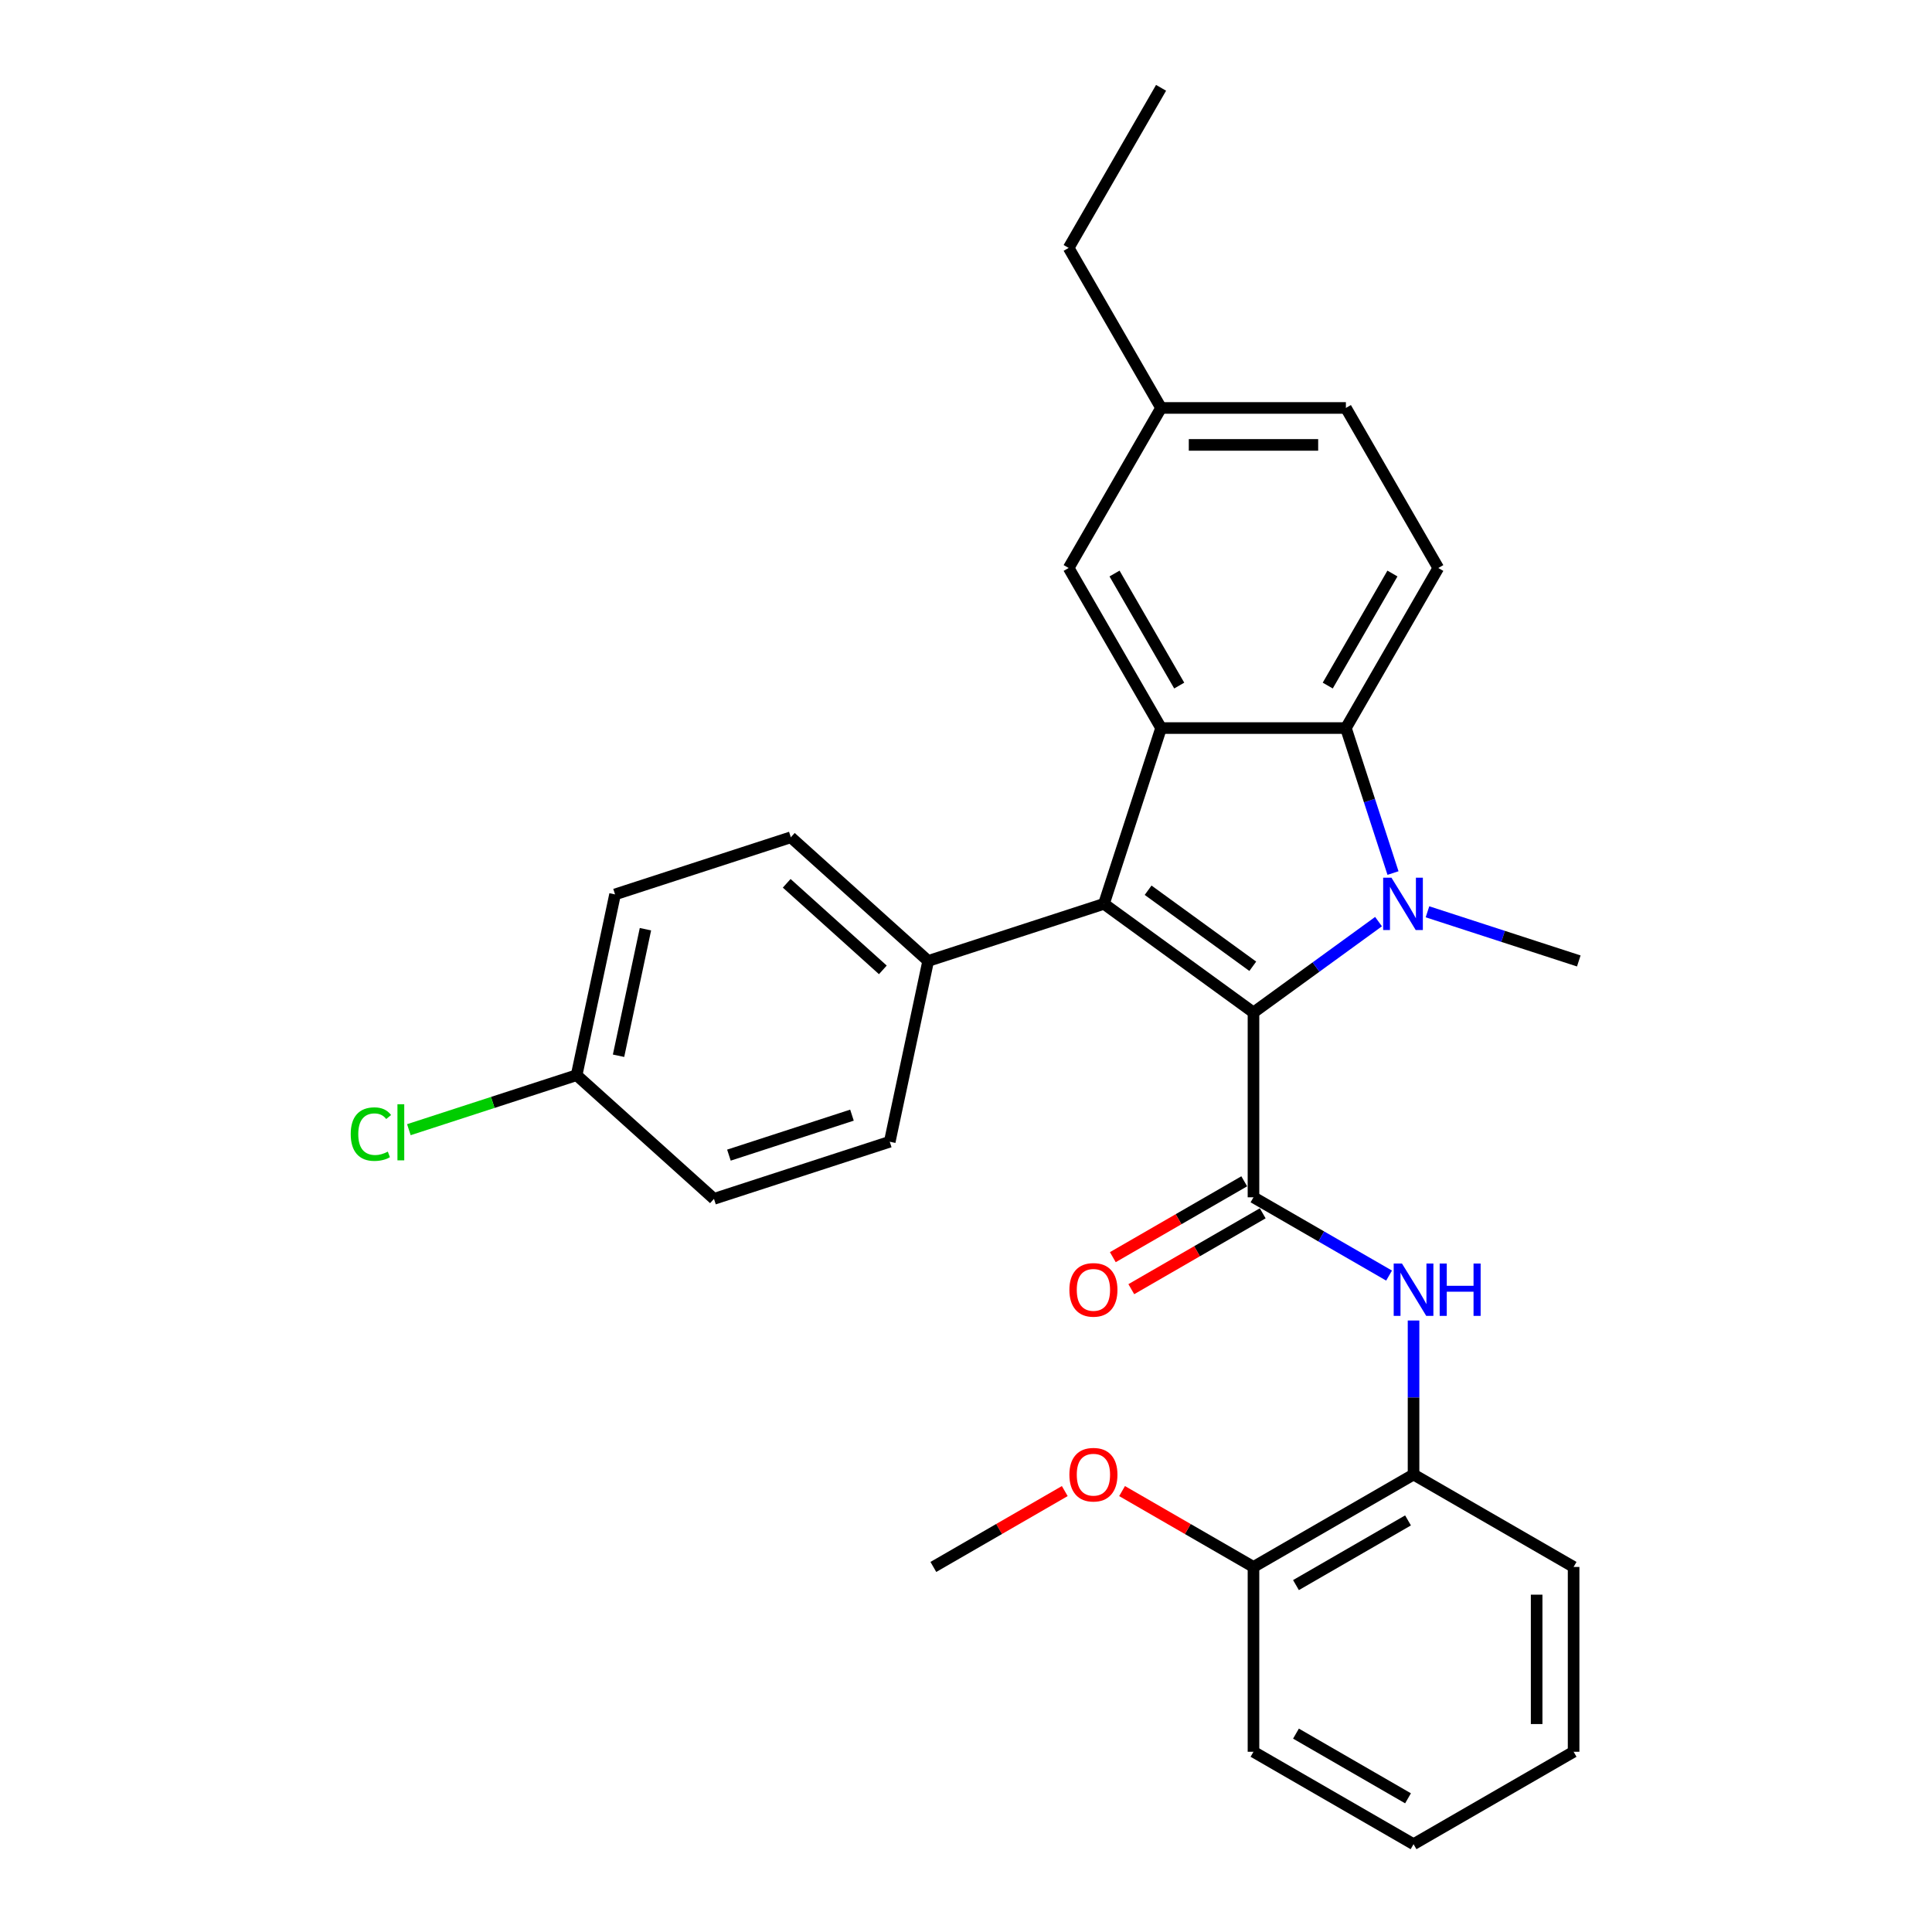 <?xml version='1.0' encoding='iso-8859-1'?>
<svg version='1.1' baseProfile='full'
              xmlns='http://www.w3.org/2000/svg'
                      xmlns:rdkit='http://www.rdkit.org/xml'
                      xmlns:xlink='http://www.w3.org/1999/xlink'
                  xml:space='preserve'
width='1000px' height='1000px' viewBox='0 0 1000 1000'>
<!-- END OF HEADER -->
<rect style='opacity:1.0;fill:#FFFFFF;stroke:none' width='1000' height='1000' x='0' y='0'> </rect>
<path class='bond-0' d='M 648.8,524.057 L 681.164,500.543' style='fill:none;fill-rule:evenodd;stroke:#000000;stroke-width:6px;stroke-linecap:butt;stroke-linejoin:miter;stroke-opacity:1' />
<path class='bond-0' d='M 681.164,500.543 L 713.528,477.029' style='fill:none;fill-rule:evenodd;stroke:#0000FF;stroke-width:6px;stroke-linecap:butt;stroke-linejoin:miter;stroke-opacity:1' />
<path class='bond-1' d='M 648.8,524.057 L 571.406,467.827' style='fill:none;fill-rule:evenodd;stroke:#000000;stroke-width:6px;stroke-linecap:butt;stroke-linejoin:miter;stroke-opacity:1' />
<path class='bond-1' d='M 648.437,500.144 L 594.261,460.783' style='fill:none;fill-rule:evenodd;stroke:#000000;stroke-width:6px;stroke-linecap:butt;stroke-linejoin:miter;stroke-opacity:1' />
<path class='bond-2' d='M 648.8,524.057 L 648.8,619.721' style='fill:none;fill-rule:evenodd;stroke:#000000;stroke-width:6px;stroke-linecap:butt;stroke-linejoin:miter;stroke-opacity:1' />
<path class='bond-4' d='M 721.016,451.889 L 708.824,414.367' style='fill:none;fill-rule:evenodd;stroke:#0000FF;stroke-width:6px;stroke-linecap:butt;stroke-linejoin:miter;stroke-opacity:1' />
<path class='bond-4' d='M 708.824,414.367 L 696.632,376.845' style='fill:none;fill-rule:evenodd;stroke:#000000;stroke-width:6px;stroke-linecap:butt;stroke-linejoin:miter;stroke-opacity:1' />
<path class='bond-14' d='M 738.86,471.942 L 778.018,484.665' style='fill:none;fill-rule:evenodd;stroke:#0000FF;stroke-width:6px;stroke-linecap:butt;stroke-linejoin:miter;stroke-opacity:1' />
<path class='bond-14' d='M 778.018,484.665 L 817.176,497.389' style='fill:none;fill-rule:evenodd;stroke:#000000;stroke-width:6px;stroke-linecap:butt;stroke-linejoin:miter;stroke-opacity:1' />
<path class='bond-3' d='M 571.406,467.827 L 600.968,376.845' style='fill:none;fill-rule:evenodd;stroke:#000000;stroke-width:6px;stroke-linecap:butt;stroke-linejoin:miter;stroke-opacity:1' />
<path class='bond-6' d='M 571.406,467.827 L 480.424,497.389' style='fill:none;fill-rule:evenodd;stroke:#000000;stroke-width:6px;stroke-linecap:butt;stroke-linejoin:miter;stroke-opacity:1' />
<path class='bond-5' d='M 648.8,619.721 L 683.891,639.981' style='fill:none;fill-rule:evenodd;stroke:#000000;stroke-width:6px;stroke-linecap:butt;stroke-linejoin:miter;stroke-opacity:1' />
<path class='bond-5' d='M 683.891,639.981 L 718.982,660.24' style='fill:none;fill-rule:evenodd;stroke:#0000FF;stroke-width:6px;stroke-linecap:butt;stroke-linejoin:miter;stroke-opacity:1' />
<path class='bond-10' d='M 644.017,611.436 L 610.007,631.072' style='fill:none;fill-rule:evenodd;stroke:#000000;stroke-width:6px;stroke-linecap:butt;stroke-linejoin:miter;stroke-opacity:1' />
<path class='bond-10' d='M 610.007,631.072 L 575.997,650.707' style='fill:none;fill-rule:evenodd;stroke:#FF0000;stroke-width:6px;stroke-linecap:butt;stroke-linejoin:miter;stroke-opacity:1' />
<path class='bond-10' d='M 653.583,628.006 L 619.574,647.641' style='fill:none;fill-rule:evenodd;stroke:#000000;stroke-width:6px;stroke-linecap:butt;stroke-linejoin:miter;stroke-opacity:1' />
<path class='bond-10' d='M 619.574,647.641 L 585.564,667.277' style='fill:none;fill-rule:evenodd;stroke:#FF0000;stroke-width:6px;stroke-linecap:butt;stroke-linejoin:miter;stroke-opacity:1' />
<path class='bond-9' d='M 600.968,376.845 L 553.136,293.997' style='fill:none;fill-rule:evenodd;stroke:#000000;stroke-width:6px;stroke-linecap:butt;stroke-linejoin:miter;stroke-opacity:1' />
<path class='bond-9' d='M 610.363,354.851 L 576.88,296.858' style='fill:none;fill-rule:evenodd;stroke:#000000;stroke-width:6px;stroke-linecap:butt;stroke-linejoin:miter;stroke-opacity:1' />
<path class='bond-29' d='M 600.968,376.845 L 696.632,376.845' style='fill:none;fill-rule:evenodd;stroke:#000000;stroke-width:6px;stroke-linecap:butt;stroke-linejoin:miter;stroke-opacity:1' />
<path class='bond-7' d='M 696.632,376.845 L 744.464,293.997' style='fill:none;fill-rule:evenodd;stroke:#000000;stroke-width:6px;stroke-linecap:butt;stroke-linejoin:miter;stroke-opacity:1' />
<path class='bond-7' d='M 687.238,354.851 L 720.72,296.858' style='fill:none;fill-rule:evenodd;stroke:#000000;stroke-width:6px;stroke-linecap:butt;stroke-linejoin:miter;stroke-opacity:1' />
<path class='bond-8' d='M 731.648,683.491 L 731.648,723.354' style='fill:none;fill-rule:evenodd;stroke:#0000FF;stroke-width:6px;stroke-linecap:butt;stroke-linejoin:miter;stroke-opacity:1' />
<path class='bond-8' d='M 731.648,723.354 L 731.648,763.217' style='fill:none;fill-rule:evenodd;stroke:#000000;stroke-width:6px;stroke-linecap:butt;stroke-linejoin:miter;stroke-opacity:1' />
<path class='bond-12' d='M 480.424,497.389 L 409.332,433.377' style='fill:none;fill-rule:evenodd;stroke:#000000;stroke-width:6px;stroke-linecap:butt;stroke-linejoin:miter;stroke-opacity:1' />
<path class='bond-12' d='M 456.958,502.005 L 407.194,457.197' style='fill:none;fill-rule:evenodd;stroke:#000000;stroke-width:6px;stroke-linecap:butt;stroke-linejoin:miter;stroke-opacity:1' />
<path class='bond-13' d='M 480.424,497.389 L 460.535,590.962' style='fill:none;fill-rule:evenodd;stroke:#000000;stroke-width:6px;stroke-linecap:butt;stroke-linejoin:miter;stroke-opacity:1' />
<path class='bond-15' d='M 744.464,293.997 L 696.632,211.15' style='fill:none;fill-rule:evenodd;stroke:#000000;stroke-width:6px;stroke-linecap:butt;stroke-linejoin:miter;stroke-opacity:1' />
<path class='bond-11' d='M 731.648,763.217 L 648.8,811.049' style='fill:none;fill-rule:evenodd;stroke:#000000;stroke-width:6px;stroke-linecap:butt;stroke-linejoin:miter;stroke-opacity:1' />
<path class='bond-11' d='M 728.787,786.961 L 670.794,820.444' style='fill:none;fill-rule:evenodd;stroke:#000000;stroke-width:6px;stroke-linecap:butt;stroke-linejoin:miter;stroke-opacity:1' />
<path class='bond-22' d='M 731.648,763.217 L 814.495,811.049' style='fill:none;fill-rule:evenodd;stroke:#000000;stroke-width:6px;stroke-linecap:butt;stroke-linejoin:miter;stroke-opacity:1' />
<path class='bond-16' d='M 553.136,293.997 L 600.968,211.15' style='fill:none;fill-rule:evenodd;stroke:#000000;stroke-width:6px;stroke-linecap:butt;stroke-linejoin:miter;stroke-opacity:1' />
<path class='bond-21' d='M 648.8,811.049 L 614.79,791.414' style='fill:none;fill-rule:evenodd;stroke:#000000;stroke-width:6px;stroke-linecap:butt;stroke-linejoin:miter;stroke-opacity:1' />
<path class='bond-21' d='M 614.79,791.414 L 580.781,771.778' style='fill:none;fill-rule:evenodd;stroke:#FF0000;stroke-width:6px;stroke-linecap:butt;stroke-linejoin:miter;stroke-opacity:1' />
<path class='bond-23' d='M 648.8,811.049 L 648.8,906.713' style='fill:none;fill-rule:evenodd;stroke:#000000;stroke-width:6px;stroke-linecap:butt;stroke-linejoin:miter;stroke-opacity:1' />
<path class='bond-19' d='M 409.332,433.377 L 318.35,462.939' style='fill:none;fill-rule:evenodd;stroke:#000000;stroke-width:6px;stroke-linecap:butt;stroke-linejoin:miter;stroke-opacity:1' />
<path class='bond-18' d='M 460.535,590.962 L 369.553,620.524' style='fill:none;fill-rule:evenodd;stroke:#000000;stroke-width:6px;stroke-linecap:butt;stroke-linejoin:miter;stroke-opacity:1' />
<path class='bond-18' d='M 440.975,577.2 L 377.288,597.894' style='fill:none;fill-rule:evenodd;stroke:#000000;stroke-width:6px;stroke-linecap:butt;stroke-linejoin:miter;stroke-opacity:1' />
<path class='bond-31' d='M 696.632,211.15 L 600.968,211.15' style='fill:none;fill-rule:evenodd;stroke:#000000;stroke-width:6px;stroke-linecap:butt;stroke-linejoin:miter;stroke-opacity:1' />
<path class='bond-31' d='M 682.283,230.283 L 615.318,230.283' style='fill:none;fill-rule:evenodd;stroke:#000000;stroke-width:6px;stroke-linecap:butt;stroke-linejoin:miter;stroke-opacity:1' />
<path class='bond-24' d='M 600.968,211.15 L 553.136,128.302' style='fill:none;fill-rule:evenodd;stroke:#000000;stroke-width:6px;stroke-linecap:butt;stroke-linejoin:miter;stroke-opacity:1' />
<path class='bond-17' d='M 298.46,556.512 L 369.553,620.524' style='fill:none;fill-rule:evenodd;stroke:#000000;stroke-width:6px;stroke-linecap:butt;stroke-linejoin:miter;stroke-opacity:1' />
<path class='bond-20' d='M 298.46,556.512 L 255.045,570.619' style='fill:none;fill-rule:evenodd;stroke:#000000;stroke-width:6px;stroke-linecap:butt;stroke-linejoin:miter;stroke-opacity:1' />
<path class='bond-20' d='M 255.045,570.619 L 211.63,584.725' style='fill:none;fill-rule:evenodd;stroke:#00CC00;stroke-width:6px;stroke-linecap:butt;stroke-linejoin:miter;stroke-opacity:1' />
<path class='bond-30' d='M 298.46,556.512 L 318.35,462.939' style='fill:none;fill-rule:evenodd;stroke:#000000;stroke-width:6px;stroke-linecap:butt;stroke-linejoin:miter;stroke-opacity:1' />
<path class='bond-30' d='M 320.159,546.454 L 334.081,480.953' style='fill:none;fill-rule:evenodd;stroke:#000000;stroke-width:6px;stroke-linecap:butt;stroke-linejoin:miter;stroke-opacity:1' />
<path class='bond-25' d='M 551.125,771.778 L 517.115,791.414' style='fill:none;fill-rule:evenodd;stroke:#FF0000;stroke-width:6px;stroke-linecap:butt;stroke-linejoin:miter;stroke-opacity:1' />
<path class='bond-25' d='M 517.115,791.414 L 483.105,811.049' style='fill:none;fill-rule:evenodd;stroke:#000000;stroke-width:6px;stroke-linecap:butt;stroke-linejoin:miter;stroke-opacity:1' />
<path class='bond-27' d='M 814.495,811.049 L 814.495,906.713' style='fill:none;fill-rule:evenodd;stroke:#000000;stroke-width:6px;stroke-linecap:butt;stroke-linejoin:miter;stroke-opacity:1' />
<path class='bond-27' d='M 795.363,825.399 L 795.363,892.364' style='fill:none;fill-rule:evenodd;stroke:#000000;stroke-width:6px;stroke-linecap:butt;stroke-linejoin:miter;stroke-opacity:1' />
<path class='bond-32' d='M 648.8,906.713 L 731.648,954.545' style='fill:none;fill-rule:evenodd;stroke:#000000;stroke-width:6px;stroke-linecap:butt;stroke-linejoin:miter;stroke-opacity:1' />
<path class='bond-32' d='M 670.794,897.319 L 728.787,930.801' style='fill:none;fill-rule:evenodd;stroke:#000000;stroke-width:6px;stroke-linecap:butt;stroke-linejoin:miter;stroke-opacity:1' />
<path class='bond-26' d='M 553.136,128.302 L 600.968,45.455' style='fill:none;fill-rule:evenodd;stroke:#000000;stroke-width:6px;stroke-linecap:butt;stroke-linejoin:miter;stroke-opacity:1' />
<path class='bond-28' d='M 814.495,906.713 L 731.648,954.545' style='fill:none;fill-rule:evenodd;stroke:#000000;stroke-width:6px;stroke-linecap:butt;stroke-linejoin:miter;stroke-opacity:1' />
<path  class='atom-1' d='M 720.206 454.281
L 729.083 468.63
Q 729.963 470.046, 731.379 472.61
Q 732.795 475.174, 732.872 475.327
L 732.872 454.281
L 736.469 454.281
L 736.469 481.373
L 732.757 481.373
L 723.229 465.684
Q 722.119 463.847, 720.933 461.743
Q 719.785 459.638, 719.44 458.987
L 719.44 481.373
L 715.92 481.373
L 715.92 454.281
L 720.206 454.281
' fill='#0000FF'/>
<path  class='atom-6' d='M 725.659 654.007
L 734.537 668.357
Q 735.417 669.772, 736.833 672.336
Q 738.249 674.9, 738.325 675.053
L 738.325 654.007
L 741.922 654.007
L 741.922 681.099
L 738.21 681.099
L 728.682 665.41
Q 727.573 663.573, 726.386 661.469
Q 725.238 659.364, 724.894 658.714
L 724.894 681.099
L 721.374 681.099
L 721.374 654.007
L 725.659 654.007
' fill='#0000FF'/>
<path  class='atom-6' d='M 745.175 654.007
L 748.848 654.007
L 748.848 665.525
L 762.7 665.525
L 762.7 654.007
L 766.374 654.007
L 766.374 681.099
L 762.7 681.099
L 762.7 668.586
L 748.848 668.586
L 748.848 681.099
L 745.175 681.099
L 745.175 654.007
' fill='#0000FF'/>
<path  class='atom-11' d='M 553.516 667.63
Q 553.516 661.124, 556.731 657.489
Q 559.945 653.854, 565.953 653.854
Q 571.96 653.854, 575.175 657.489
Q 578.389 661.124, 578.389 667.63
Q 578.389 674.211, 575.136 677.961
Q 571.884 681.673, 565.953 681.673
Q 559.983 681.673, 556.731 677.961
Q 553.516 674.25, 553.516 667.63
M 565.953 678.612
Q 570.085 678.612, 572.305 675.857
Q 574.562 673.063, 574.562 667.63
Q 574.562 662.311, 572.305 659.632
Q 570.085 656.915, 565.953 656.915
Q 561.82 656.915, 559.562 659.594
Q 557.343 662.272, 557.343 667.63
Q 557.343 673.102, 559.562 675.857
Q 561.82 678.612, 565.953 678.612
' fill='#FF0000'/>
<path  class='atom-21' d='M 181.534 587.012
Q 181.534 580.277, 184.672 576.757
Q 187.848 573.198, 193.856 573.198
Q 199.443 573.198, 202.427 577.139
L 199.902 579.206
Q 197.721 576.336, 193.856 576.336
Q 189.761 576.336, 187.58 579.091
Q 185.437 581.808, 185.437 587.012
Q 185.437 592.369, 187.657 595.124
Q 189.914 597.879, 194.277 597.879
Q 197.261 597.879, 200.744 596.081
L 201.815 598.951
Q 200.399 599.869, 198.256 600.405
Q 196.113 600.94, 193.741 600.94
Q 187.848 600.94, 184.672 597.343
Q 181.534 593.746, 181.534 587.012
' fill='#00CC00'/>
<path  class='atom-21' d='M 205.718 571.552
L 209.239 571.552
L 209.239 600.596
L 205.718 600.596
L 205.718 571.552
' fill='#00CC00'/>
<path  class='atom-22' d='M 553.516 763.294
Q 553.516 756.789, 556.731 753.153
Q 559.945 749.518, 565.953 749.518
Q 571.96 749.518, 575.175 753.153
Q 578.389 756.789, 578.389 763.294
Q 578.389 769.875, 575.136 773.625
Q 571.884 777.337, 565.953 777.337
Q 559.983 777.337, 556.731 773.625
Q 553.516 769.914, 553.516 763.294
M 565.953 774.276
Q 570.085 774.276, 572.305 771.521
Q 574.562 768.727, 574.562 763.294
Q 574.562 757.975, 572.305 755.296
Q 570.085 752.579, 565.953 752.579
Q 561.82 752.579, 559.562 755.258
Q 557.343 757.937, 557.343 763.294
Q 557.343 768.766, 559.562 771.521
Q 561.82 774.276, 565.953 774.276
' fill='#FF0000'/>
</svg>
